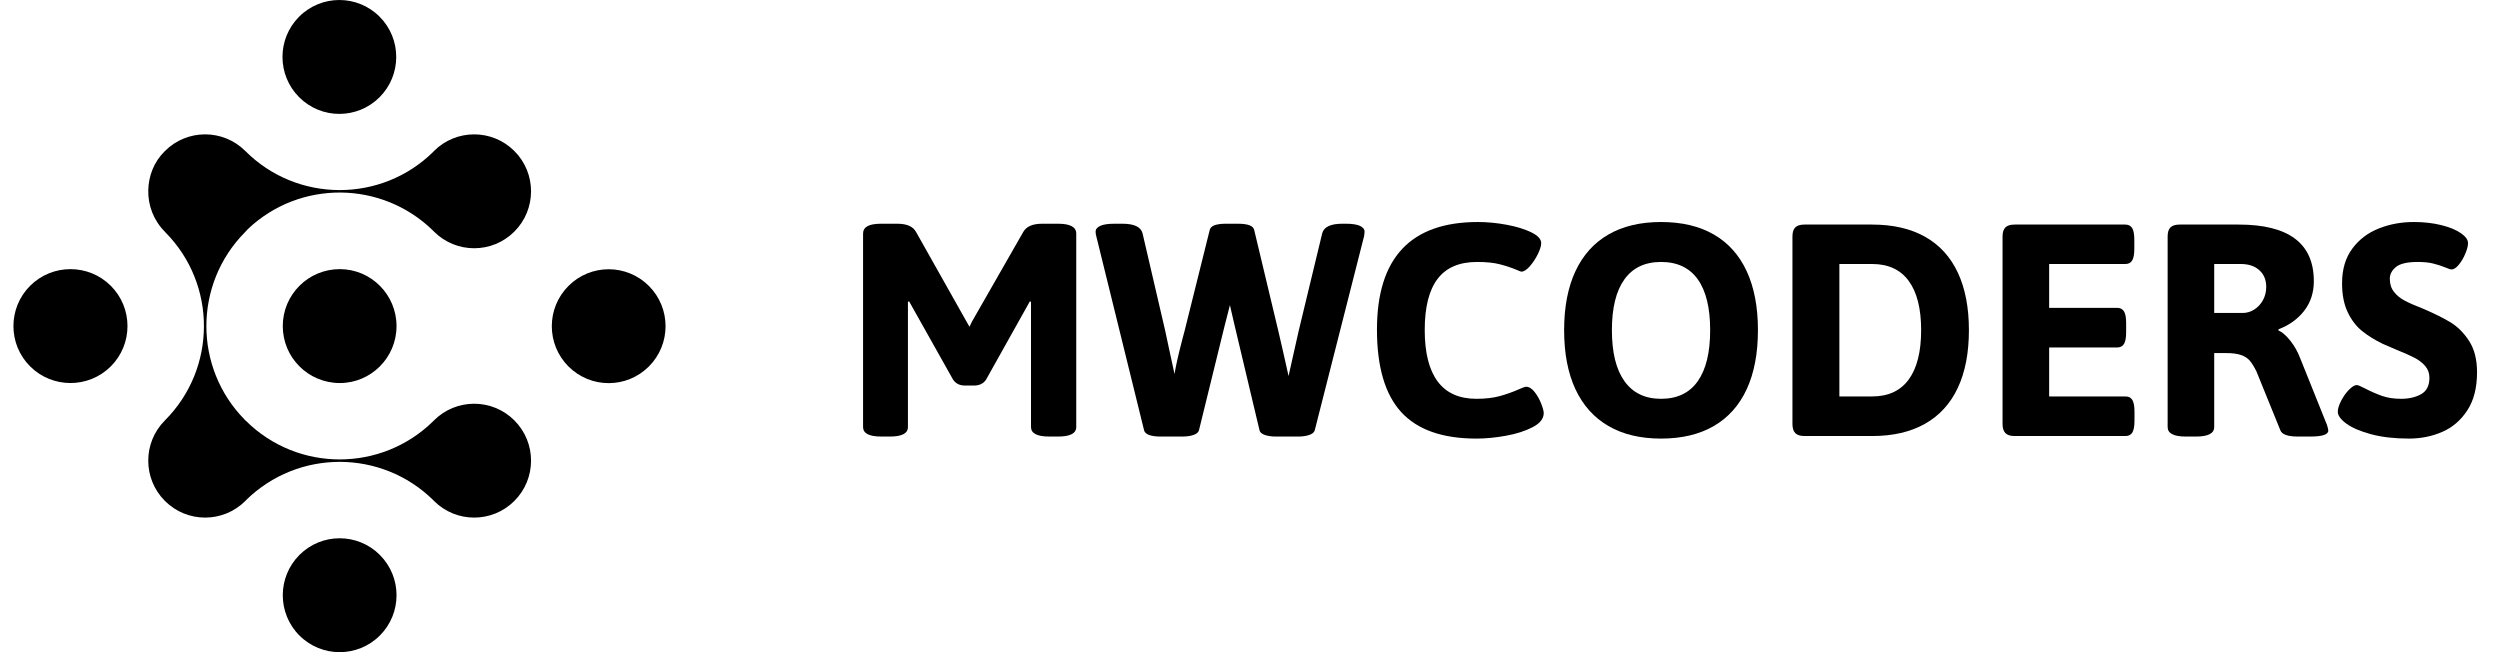 <svg width="92" height="24" viewBox="0 0 92 24" fill="none" xmlns="http://www.w3.org/2000/svg">
<path d="M32.43 16.065C31.984 16.065 31.761 15.948 31.761 15.715V8.596C31.761 8.475 31.815 8.384 31.923 8.323C32.032 8.263 32.201 8.233 32.43 8.233H33.018C33.373 8.233 33.604 8.335 33.712 8.539L35.583 11.861L35.677 12.024L35.771 11.83L37.654 8.539C37.766 8.335 38 8.233 38.354 8.233H38.936C39.382 8.233 39.606 8.354 39.606 8.596V15.715C39.606 15.948 39.382 16.065 38.936 16.065H38.611C38.164 16.065 37.941 15.948 37.941 15.715V11.104L37.898 11.092L36.284 13.976C36.188 14.117 36.04 14.188 35.839 14.188H35.52C35.416 14.188 35.329 14.171 35.258 14.135C35.187 14.1 35.126 14.047 35.076 13.976L33.456 11.092L33.412 11.104V15.715C33.412 15.948 33.191 16.065 32.749 16.065H32.43Z" fill="black"/>
<path d="M42.708 16.065C42.529 16.065 42.387 16.045 42.283 16.006C42.179 15.966 42.118 15.909 42.102 15.834L40.344 8.696C40.327 8.65 40.319 8.593 40.319 8.527C40.319 8.435 40.376 8.363 40.491 8.311C40.605 8.259 40.78 8.233 41.013 8.233H41.301C41.735 8.233 41.983 8.349 42.045 8.583L42.877 12.161C42.89 12.224 42.94 12.46 43.028 12.868L43.222 13.763C43.272 13.458 43.367 13.035 43.509 12.493L43.597 12.161L44.516 8.47C44.533 8.387 44.593 8.326 44.695 8.289C44.797 8.251 44.94 8.233 45.123 8.233H45.549C45.732 8.233 45.875 8.251 45.977 8.289C46.079 8.326 46.139 8.387 46.156 8.47L47.038 12.161C47.146 12.62 47.273 13.179 47.419 13.838C47.436 13.763 47.494 13.5 47.595 13.05L47.795 12.161L48.658 8.583C48.721 8.349 48.969 8.233 49.402 8.233H49.528C49.757 8.233 49.929 8.259 50.044 8.311C50.158 8.363 50.216 8.435 50.216 8.527C50.216 8.556 50.214 8.584 50.209 8.611C50.205 8.638 50.201 8.666 50.197 8.696L48.383 15.834C48.362 15.909 48.295 15.966 48.182 16.006C48.07 16.045 47.932 16.065 47.77 16.065H46.956C46.794 16.065 46.656 16.045 46.543 16.006C46.431 15.966 46.366 15.909 46.35 15.834L45.436 11.986L45.261 11.229L45.067 11.986L44.122 15.834C44.102 15.909 44.035 15.966 43.922 16.006C43.81 16.045 43.672 16.065 43.509 16.065H42.708Z" fill="black"/>
<path d="M54.332 16.14C53.081 16.14 52.158 15.815 51.564 15.164C50.97 14.514 50.672 13.502 50.672 12.13C50.672 9.49 51.911 8.17 54.388 8.17C54.726 8.17 55.077 8.203 55.439 8.27C55.802 8.337 56.106 8.43 56.35 8.549C56.594 8.668 56.716 8.8 56.716 8.946C56.716 9.05 56.674 9.187 56.591 9.355C56.507 9.524 56.408 9.674 56.293 9.803C56.179 9.932 56.077 9.997 55.99 9.997C55.969 9.997 55.913 9.976 55.821 9.934C55.621 9.851 55.411 9.781 55.192 9.725C54.973 9.668 54.695 9.64 54.357 9.64C53.702 9.64 53.218 9.848 52.903 10.263C52.588 10.678 52.43 11.304 52.43 12.143C52.43 12.981 52.589 13.613 52.906 14.038C53.223 14.464 53.698 14.676 54.332 14.676C54.662 14.676 54.948 14.643 55.192 14.576C55.436 14.509 55.675 14.424 55.909 14.32C55.921 14.316 55.959 14.3 56.021 14.273C56.084 14.246 56.13 14.232 56.159 14.232C56.267 14.232 56.372 14.296 56.472 14.423C56.572 14.55 56.653 14.694 56.716 14.854C56.778 15.015 56.809 15.131 56.809 15.202C56.809 15.406 56.673 15.579 56.4 15.721C56.127 15.863 55.797 15.968 55.411 16.037C55.025 16.106 54.666 16.14 54.332 16.14Z" fill="black"/>
<path d="M61.126 16.14C60.367 16.14 59.722 15.986 59.19 15.677C58.658 15.369 58.254 14.917 57.976 14.323C57.699 13.728 57.56 13.004 57.56 12.149C57.56 11.298 57.699 10.575 57.976 9.981C58.254 9.387 58.658 8.936 59.19 8.63C59.722 8.323 60.367 8.17 61.126 8.17C61.889 8.17 62.537 8.323 63.069 8.63C63.6 8.936 64.004 9.387 64.279 9.981C64.554 10.575 64.692 11.298 64.692 12.149C64.692 13.004 64.554 13.728 64.279 14.323C64.004 14.917 63.6 15.369 63.069 15.677C62.537 15.986 61.889 16.14 61.126 16.14ZM61.126 14.676C61.723 14.676 62.173 14.46 62.477 14.029C62.782 13.597 62.934 12.971 62.934 12.149C62.934 11.327 62.782 10.704 62.477 10.278C62.173 9.853 61.723 9.64 61.126 9.64C60.534 9.64 60.084 9.854 59.778 10.281C59.471 10.709 59.318 11.331 59.318 12.149C59.318 12.971 59.472 13.597 59.781 14.029C60.09 14.46 60.538 14.676 61.126 14.676Z" fill="black"/>
<path d="M66.406 16.046C66.252 16.046 66.139 16.011 66.068 15.94C65.997 15.869 65.962 15.756 65.962 15.602V8.702C65.962 8.548 65.997 8.436 66.068 8.367C66.139 8.298 66.252 8.264 66.406 8.264H68.896C69.659 8.264 70.307 8.413 70.839 8.711C71.37 9.009 71.773 9.448 72.046 10.028C72.319 10.608 72.456 11.315 72.456 12.149C72.456 12.987 72.319 13.696 72.046 14.276C71.773 14.856 71.37 15.296 70.839 15.596C70.307 15.896 69.659 16.046 68.896 16.046H66.406ZM68.896 14.589C69.488 14.589 69.937 14.381 70.241 13.966C70.545 13.551 70.698 12.945 70.698 12.149C70.698 11.356 70.545 10.753 70.241 10.338C69.937 9.923 69.488 9.715 68.896 9.715H67.689V14.589H68.896Z" fill="black"/>
<path d="M74.139 16.046C73.984 16.046 73.872 16.011 73.801 15.94C73.73 15.869 73.694 15.756 73.694 15.602V8.702C73.694 8.548 73.73 8.436 73.801 8.367C73.872 8.298 73.984 8.264 74.139 8.264H78.211C78.328 8.264 78.412 8.308 78.465 8.395C78.517 8.483 78.543 8.625 78.543 8.821V9.158C78.543 9.354 78.517 9.496 78.465 9.584C78.412 9.672 78.328 9.715 78.211 9.715H75.409V11.329H77.911C78.028 11.329 78.112 11.373 78.164 11.461C78.216 11.548 78.242 11.69 78.242 11.886V12.23C78.242 12.426 78.216 12.568 78.164 12.655C78.112 12.743 78.028 12.787 77.911 12.787H75.409V14.589H78.217C78.334 14.589 78.419 14.632 78.471 14.72C78.523 14.808 78.549 14.947 78.549 15.139V15.49C78.549 15.686 78.523 15.827 78.471 15.915C78.419 16.002 78.334 16.046 78.217 16.046H74.139Z" fill="black"/>
<path d="M80.438 16.065C79.992 16.065 79.769 15.948 79.769 15.715V8.702C79.769 8.548 79.804 8.436 79.875 8.367C79.946 8.298 80.059 8.264 80.213 8.264H82.384C84.227 8.264 85.149 8.958 85.149 10.347C85.149 10.768 85.031 11.131 84.795 11.436C84.56 11.74 84.244 11.968 83.848 12.118V12.161C83.985 12.22 84.13 12.345 84.283 12.537C84.435 12.729 84.557 12.945 84.649 13.187L85.631 15.633C85.664 15.734 85.681 15.804 85.681 15.846C85.681 15.992 85.46 16.065 85.018 16.065H84.561C84.19 16.065 83.975 15.988 83.917 15.834L83.035 13.663C82.951 13.496 82.871 13.367 82.794 13.275C82.716 13.183 82.609 13.113 82.471 13.065C82.334 13.017 82.148 12.993 81.915 12.993H81.483V15.715C81.483 15.948 81.26 16.065 80.814 16.065H80.438ZM82.534 11.517C82.684 11.517 82.826 11.474 82.96 11.389C83.093 11.303 83.199 11.188 83.279 11.042C83.358 10.896 83.397 10.735 83.397 10.56C83.397 10.301 83.313 10.096 83.144 9.944C82.975 9.791 82.747 9.715 82.459 9.715H81.483V11.517H82.534Z" fill="black"/>
<path d="M88.646 16.14C88.121 16.14 87.659 16.087 87.26 15.981C86.862 15.874 86.558 15.744 86.347 15.59C86.136 15.435 86.031 15.289 86.031 15.152C86.031 15.043 86.072 14.91 86.153 14.751C86.234 14.593 86.331 14.456 86.444 14.342C86.557 14.227 86.65 14.17 86.726 14.17C86.771 14.17 86.869 14.209 87.019 14.288C87.245 14.405 87.459 14.499 87.661 14.57C87.863 14.641 88.096 14.676 88.358 14.676C88.65 14.676 88.897 14.619 89.1 14.504C89.302 14.39 89.403 14.188 89.403 13.9C89.403 13.734 89.351 13.59 89.247 13.469C89.142 13.348 89.009 13.246 88.846 13.162C88.684 13.079 88.463 12.981 88.183 12.868L87.689 12.655C87.389 12.51 87.131 12.349 86.916 12.174C86.702 11.999 86.526 11.767 86.391 11.479C86.255 11.192 86.188 10.839 86.188 10.422C86.188 9.913 86.313 9.49 86.563 9.152C86.813 8.814 87.138 8.566 87.539 8.408C87.939 8.249 88.369 8.17 88.828 8.17C89.203 8.17 89.543 8.209 89.847 8.286C90.152 8.363 90.39 8.462 90.564 8.583C90.737 8.704 90.823 8.825 90.823 8.946C90.823 9.046 90.791 9.174 90.726 9.33C90.662 9.487 90.581 9.624 90.485 9.74C90.389 9.857 90.3 9.916 90.216 9.916C90.179 9.916 90.112 9.895 90.016 9.853C89.862 9.79 89.707 9.739 89.55 9.7C89.394 9.66 89.203 9.64 88.978 9.64C88.59 9.64 88.321 9.702 88.171 9.825C88.02 9.948 87.945 10.093 87.945 10.26C87.945 10.451 87.996 10.612 88.099 10.741C88.201 10.871 88.33 10.977 88.487 11.06C88.643 11.144 88.861 11.24 89.14 11.348C89.562 11.527 89.906 11.697 90.173 11.858C90.439 12.019 90.67 12.249 90.864 12.549C91.058 12.85 91.155 13.233 91.155 13.7C91.155 14.272 91.035 14.74 90.795 15.105C90.555 15.47 90.247 15.734 89.869 15.896C89.492 16.059 89.084 16.14 88.646 16.14Z" fill="black"/>
<path fill-rule="evenodd" clip-rule="evenodd" d="M13.979 20.422C14.797 21.241 14.797 22.569 13.979 23.387C13.161 24.204 11.837 24.204 11.019 23.387C10.202 22.569 10.202 21.241 11.019 20.422C11.837 19.604 13.161 19.604 13.979 20.422ZM9.05 15.487C9.039 15.481 9.039 15.476 9.029 15.471C9.029 15.464 9.007 15.446 9.007 15.446C7.124 13.537 7.124 10.463 9.007 8.554C9.007 8.554 9.018 8.536 9.029 8.529C9.061 8.499 9.093 8.468 9.115 8.436C11.03 6.615 14.054 6.635 15.948 8.498C15.948 8.498 15.959 8.515 15.97 8.522C16.788 9.34 18.111 9.34 18.929 8.522C19.747 7.704 19.747 6.376 18.929 5.558C18.111 4.74 16.788 4.74 15.97 5.558C15.959 5.565 15.948 5.583 15.948 5.583C14.033 7.474 10.933 7.465 9.029 5.558C8.211 4.74 6.887 4.74 6.069 5.558C5.66 5.959 5.467 6.479 5.456 7.005C5.445 7.556 5.65 8.11 6.069 8.529C6.069 8.536 6.091 8.554 6.091 8.554C7.985 10.471 7.974 13.563 6.069 15.471C5.251 16.288 5.251 17.616 6.069 18.434C6.887 19.252 8.211 19.252 9.029 18.434C9.039 18.427 9.05 18.418 9.05 18.409C10.966 16.526 14.033 16.526 15.948 18.409C15.948 18.409 15.959 18.428 15.97 18.434C16.788 19.252 18.111 19.252 18.929 18.434C19.747 17.616 19.747 16.288 18.929 15.471C18.111 14.653 16.788 14.653 15.97 15.471C15.959 15.477 15.948 15.494 15.948 15.494C14.033 17.381 10.955 17.377 9.05 15.487ZM23.879 10.522C24.697 11.34 24.697 12.668 23.879 13.486C23.061 14.304 21.738 14.304 20.92 13.486C20.102 12.668 20.102 11.34 20.92 10.522C21.738 9.704 23.061 9.704 23.879 10.522ZM10.406 12C10.406 10.843 11.342 9.904 12.505 9.904C13.656 9.904 14.592 10.843 14.592 12C14.592 13.157 13.656 14.096 12.505 14.096C11.342 14.096 10.406 13.157 10.406 12ZM4.078 10.518C4.896 11.336 4.896 12.664 4.078 13.482C3.261 14.3 1.926 14.3 1.108 13.482C0.29 12.664 0.29 11.336 1.108 10.518C1.926 9.7 3.261 9.7 4.078 10.518ZM13.968 0.613C14.786 1.431 14.786 2.759 13.968 3.578C13.15 4.396 11.827 4.396 11.009 3.578C10.191 2.759 10.191 1.431 11.009 0.613C11.827 -0.204 13.15 -0.204 13.968 0.613Z" fill="black"/>
</svg>
